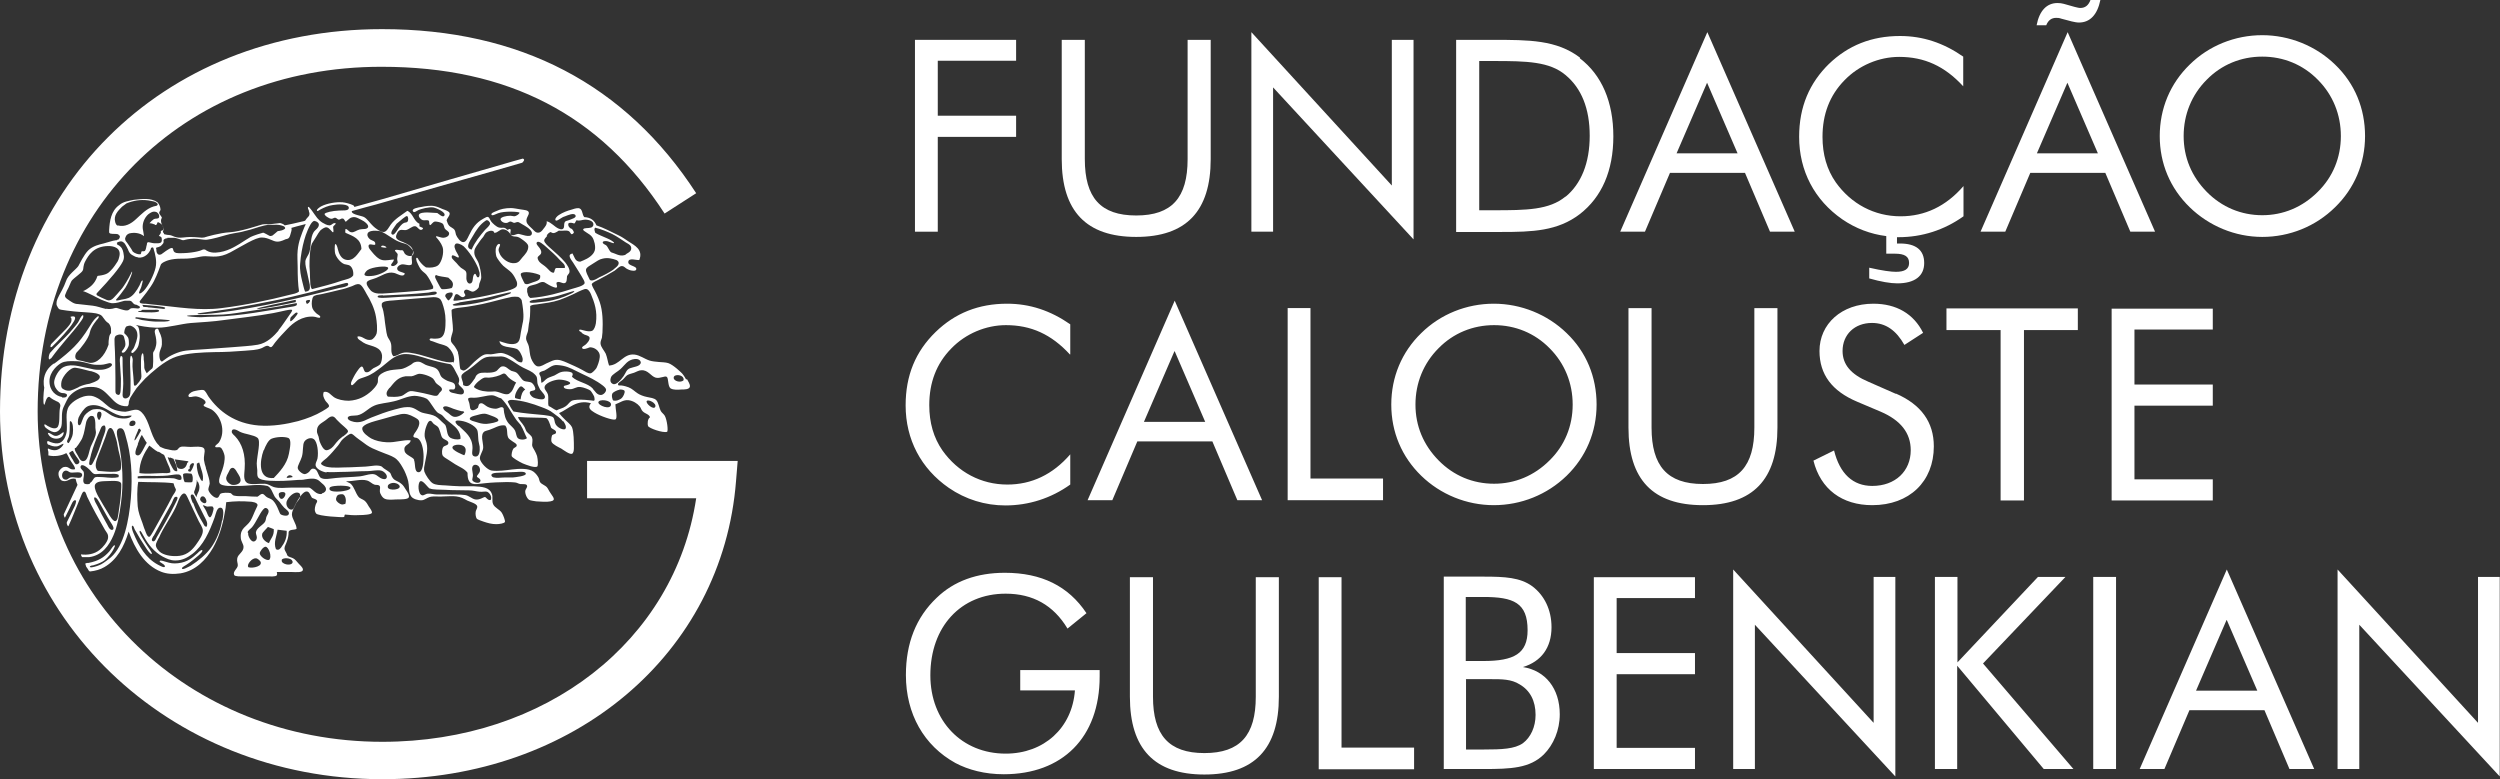 <?xml version="1.0" encoding="UTF-8"?><svg id="Camada_1" xmlns="http://www.w3.org/2000/svg" viewBox="0 0 90.96 28.35"><rect x="0" y="0" width="90.96" height="28.35" fill="#333333" stroke="none"/><defs><style>.cls-1{fill:#fff;}</style></defs><g><path class="cls-1" d="M85.05,27.98h.79v-5.25l5.11,5.52v-7.26h-.79v5.31l-5.11-5.58v7.26Zm-4.03-5.42l1.11,2.57h-2.23l1.11-2.57Zm0-1.84l-3.17,7.26h.9l.91-2.14h2.73l.91,2.14h.9l-3.18-7.26Zm-4.86,7.26h.83v-6.99h-.83v6.99Zm-5.77,0h.82v-3.76l3.15,3.76h1.08l-3.29-3.84,3-3.15h-1l-2.93,3.11v-3.11h-.82v6.99Zm-7.33,0h.79v-5.25l5.11,5.52v-7.26h-.79v5.31l-5.11-5.58v7.26Zm-5.07,0h3.68v-.77h-2.85v-2.68h2.85v-.77h-2.85v-2h2.85v-.76h-3.68v6.99Zm-5.47,0h1.46c1,0,1.68-.03,2.19-.53,.35-.35,.58-.88,.58-1.46,0-.94-.52-1.59-1.34-1.72,.66-.2,1.04-.7,1.04-1.45,0-.63-.26-1.16-.7-1.49-.44-.32-1-.35-1.76-.35h-1.46v6.99Zm.81-3.27h.89c.43,0,.77,0,1.07,.19,.38,.22,.58,.6,.58,1.11,0,.44-.18,.82-.46,1.03-.3,.21-.76,.23-1.43,.23h-.64v-2.55Zm0-2.99h.64c1.1,0,1.61,.21,1.61,1.21,0,.85-.49,1.12-1.61,1.12h-.64v-2.34Zm-5.35,6.27h3.47v-.79h-2.64v-6.2h-.83v6.99Zm-6.87-6.99v4.35c0,1.89,.89,2.83,2.71,2.83s2.71-.94,2.71-2.83v-4.35h-.84v4.35c0,1.4-.57,2.05-1.87,2.05s-1.87-.66-1.87-2.05v-4.35h-.84Zm-3.99,3.38v.74h1.99c-.1,1.37-1.13,2.3-2.52,2.3-1.59,0-2.74-1.18-2.74-2.85,0-1.77,1.11-2.97,2.74-2.97,.99,0,1.74,.42,2.25,1.27l.69-.56c-.66-.99-1.64-1.47-2.97-1.47-1.01,0-1.85,.3-2.48,.91-.75,.71-1.12,1.65-1.12,2.81,0,1.42,.66,2.57,1.8,3.2,.47,.25,1.07,.41,1.76,.41,2.13,0,3.49-1.33,3.49-3.56v-.23h-2.88Z"/><path class="cls-1" d="M76.83,18.21h3.68v-.77h-2.85v-2.68h2.85v-.77h-2.85v-2h2.85v-.76h-3.68v6.99Zm-4.03,0h.84v-6.2h1.96v-.79h-4.78v.79h1.97v6.2Zm-3.82-3.88l-1-.44c-.64-.27-.94-.63-.94-1.12,0-.6,.44-1.02,1.07-1.02,.5,0,.88,.27,1.18,.8l.68-.44c-.34-.69-.97-1.06-1.81-1.06-1.16,0-1.96,.74-1.96,1.72,0,.85,.45,1.46,1.38,1.85l.85,.36c.72,.31,1.09,.77,1.09,1.4,0,.76-.56,1.3-1.4,1.3-.7,0-1.18-.44-1.39-1.29l-.75,.37c.26,1.04,1.04,1.62,2.14,1.62,1.35,0,2.24-.86,2.24-2.14,0-.88-.46-1.52-1.38-1.92m-9.73-3.11v4.35c0,1.89,.89,2.82,2.71,2.82s2.71-.94,2.71-2.82v-4.35h-.84v4.35c0,1.4-.57,2.05-1.87,2.05s-1.87-.66-1.87-2.05v-4.35h-.84Zm-4.89,6.39c-.77,0-1.47-.29-2.02-.85-.55-.56-.84-1.25-.84-2.03s.29-1.5,.84-2.05c.54-.55,1.25-.84,2.02-.84s1.48,.29,2.02,.84c.55,.55,.84,1.27,.84,2.05s-.29,1.49-.84,2.03c-.56,.56-1.26,.85-2.02,.85m3.73-2.88c0-1-.37-1.91-1.09-2.6-.7-.68-1.66-1.07-2.65-1.07s-1.94,.38-2.64,1.07c-.71,.69-1.09,1.6-1.09,2.6s.38,1.9,1.09,2.59c.7,.68,1.65,1.07,2.64,1.07s1.94-.38,2.65-1.07c.7-.68,1.09-1.59,1.09-2.59m-11.24,3.48h3.47v-.79h-2.64v-6.2h-.83v6.99Zm-4.11-5.42l1.11,2.57h-2.23l1.11-2.57Zm0-1.84l-3.17,7.26h.9l.91-2.14h2.73l.91,2.14h.9l-3.18-7.26Zm-3.8,1.95v-1.09c-.72-.5-1.47-.75-2.3-.75-1.03,0-1.89,.34-2.6,1.03-.73,.71-1.09,1.58-1.09,2.67,0,1.24,.56,2.3,1.57,3,.61,.42,1.32,.64,2.06,.64,.85,0,1.66-.26,2.36-.76v-1.1c-.64,.74-1.41,1.1-2.29,1.1-.95,0-1.8-.45-2.36-1.24-.32-.46-.48-1.01-.48-1.65,0-.82,.26-1.51,.8-2.06,.52-.54,1.26-.85,1.99-.85,.91,0,1.65,.33,2.33,1.07"/><g><polygon class="cls-1" points="50.64 6.75 45.53 1.17 45.53 8.43 46.32 8.43 46.32 3.18 51.43 8.71 51.43 1.45 50.64 1.45 50.64 6.75"/><polygon class="cls-1" points="33.29 8.43 34.12 8.43 34.12 4.98 36.97 4.98 36.97 4.21 34.12 4.21 34.12 2.21 36.97 2.21 36.97 1.45 33.29 1.45 33.29 8.43"/><path class="cls-1" d="M43.21,5.79c0,1.4-.57,2.05-1.87,2.05s-1.87-.65-1.87-2.05V1.45h-.84V5.79c0,1.89,.89,2.83,2.71,2.83s2.71-.94,2.71-2.83V1.45h-.84V5.79Z"/><path class="cls-1" d="M58.95,8.43h.9l.91-2.14h2.73l.91,2.14h.9l-3.18-7.26-3.17,7.26Zm2.05-2.85l1.11-2.57,1.11,2.57h-2.23Z"/><path class="cls-1" d="M66.56,2.31c-.73,.71-1.1,1.58-1.1,2.67,0,1.24,.56,2.3,1.57,3,.48,.33,1.03,.54,1.6,.61v.64c.08,0,.24,0,.31,0,.36,0,.52,.1,.52,.34,0,.22-.16,.32-.48,.32-.17,0-.49-.04-.97-.15v.39c.42,.12,.77,.18,1.02,.18,.64,0,.98-.27,.98-.74s-.3-.71-.88-.71h-.11v-.23s.04,0,.06,0c.85,0,1.66-.26,2.36-.76v-1.1c-.64,.74-1.41,1.1-2.29,1.1-.95,0-1.8-.45-2.36-1.24-.32-.46-.48-1.01-.48-1.65,0-.82,.26-1.51,.8-2.06,.52-.54,1.26-.85,1.99-.85,.91,0,1.65,.33,2.33,1.07v-1.08c-.72-.5-1.47-.75-2.3-.75-1.03,0-1.89,.34-2.6,1.03Z"/><path class="cls-1" d="M72.06,8.43h.9l.91-2.14h2.73l.91,2.14h.9l-3.18-7.26-3.17,7.26Zm2.05-2.85l1.11-2.57,1.11,2.57h-2.23Z"/><path class="cls-1" d="M84.96,2.35c-.7-.68-1.66-1.07-2.65-1.07s-1.94,.38-2.64,1.07c-.71,.69-1.09,1.6-1.09,2.6s.38,1.9,1.09,2.59c.7,.68,1.65,1.08,2.64,1.08s1.94-.38,2.65-1.08c.7-.68,1.09-1.59,1.09-2.59s-.37-1.91-1.09-2.6Zm-.63,4.63c-.56,.56-1.26,.85-2.02,.85s-1.47-.29-2.02-.85c-.55-.56-.84-1.25-.84-2.03s.29-1.5,.84-2.05c.54-.55,1.25-.84,2.02-.84s1.48,.29,2.02,.84c.55,.55,.84,1.27,.84,2.05s-.29,1.49-.84,2.03Z"/><path class="cls-1" d="M57.49,2.1c-.85-.65-1.86-.65-3.17-.65h-1.34v6.99h1.64c1.13,0,2.05-.03,2.86-.65,.8-.62,1.22-1.58,1.22-2.83s-.42-2.23-1.22-2.84Zm-.53,5.05c-.59,.49-1.42,.5-2.61,.5h-.53V2.22h.53c1.2,0,2.03,.02,2.61,.51,.58,.48,.88,1.22,.88,2.21s-.31,1.75-.88,2.22Z"/></g><path class="cls-1" d="M76.41,0h-.35c-.07,.19-.19,.29-.37,.29-.06,0-.12-.02-.21-.04l-.39-.11c-.07-.02-.15-.03-.23-.03-.39,0-.66,.28-.76,.81h.35c.07-.18,.19-.27,.36-.27,.05,0,.11,0,.19,.03l.38,.1c.09,.02,.18,.04,.26,.04,.4,0,.67-.28,.78-.82"/></g><g><path class="cls-1" d="M13.9,28.35C6.11,28.35,0,22.47,0,14.97,0,6.91,5.85,1.06,13.9,1.06c5.02,0,8.86,2.01,11.43,5.97l-1.15,.74c-2.33-3.6-5.7-5.34-10.29-5.34C6.64,2.42,1.37,7.7,1.37,14.97c0,6.74,5.51,12.02,12.54,12.02,5.96,0,10.64-3.68,11.42-8.86h-3.97v-1.36h5.48l-.06,.73c-.49,6.29-5.9,10.85-12.86,10.85"/><polyline class="cls-1" points="1.64 15.39 1.64 15.39 1.64 15.39 1.64 15.39"/><path class="cls-1" d="M14.06,9.01c0-.06-.21-.12-.19-.02,.05,.01,.14,.03,.19,.02"/><path class="cls-1" d="M2.31,15.73s-.02,0-.02,0c-.08,.06-.16,.13-.26,.13-.12,0-.19-.12-.29-.11,.06,.27,.56,.3,.58-.02"/><path class="cls-1" d="M1.88,12.63h0c.15-.15,.3-.3,.44-.46,.13-.15,.28-.32,.37-.48,.17-.29-.22-.14-.12-.15,.04,.04,.03,.09,.03,.12,0,.09-.11,.21-.19,.3-.19,.2-.38,.38-.55,.56-.02,.03-.05,.15,.02,.1"/><path class="cls-1" d="M1.86,13.04h0c.18-.25,.36-.47,.54-.68,.15-.17,.42-.49,.55-.68,.04-.06,.11-.14,.07-.22-.1,.06-.12,.18-.18,.27-.06,.09-.26,.32-.33,.4-.22,.24-.48,.46-.69,.71-.05,.07-.09,.34,.04,.19"/><path class="cls-1" d="M24.96,13.8c-.05-.1-.15-.23-.16-.23,0,0-.3-.3-.49-.36-.1-.03-.23-.03-.34-.04-.11-.01-.23-.02-.33-.05-.19-.06-.36-.2-.56-.22-.4-.04-.53,.38-.92,.4-.05-.14-.06-.28-.12-.43-.06-.12-.17-.23-.19-.36-.01-.09,.03-.15,.05-.22,.01-.06,.01-.13,.02-.19,.02-.39,.01-.79-.1-1.11-.06-.18-.15-.36-.24-.52h0s-.05-.1-.05-.12c0-.07,.19-.14,.26-.18,.22-.12,.36-.19,.57-.32,.09-.06,.17-.17,.27-.17,.07,0,.11,.06,.16,.09h0s.07,.04,.1,.05c.07,.03,.25,.06,.26-.02,.03-.13-.31-.12-.29-.27,.01-.17,.31-.05,.4-.07,.15-.38-.17-.53-.4-.68-.12-.08-.23-.16-.36-.22-.27-.13-.55-.28-.8-.36-.07-.18-.21-.29-.44-.3-.08-.08-.06-.26-.16-.31-.07-.04-.19,0-.28,.03-.19,.05-.34,.11-.48,.2-.07,.04-.16,.14-.13,.19,.03,.05,.12-.02,.17-.05,.06-.04,.11-.07,.18-.09,.1-.04,.31-.13,.37-.05,.08,.1-.14,.15-.23,.19-.07,.03-.12,.02-.15,.07-.05,.09,.01,.22-.09,.26-.04,.01-.09,0-.13-.02-.15-.06-.27-.23-.44-.27,.02,.12-.05,.19-.12,.28-.04,.06-.1,.12-.15,.13-.12,.03-.18-.06-.24-.12-.08-.08-.19-.16-.22-.26-.04-.15,.1-.25,.08-.35-.02-.09-.18-.09-.29-.11-.13-.02-.27-.05-.36-.05-.21,0-.39,.04-.53,.11-.07,.03-.2,.07-.18,.13,.02,.06,.16-.02,.24-.05,.22-.09,.78-.06,.78-.02,0,.04-.1,.12-.19,.13-.04,0-.09-.02-.14-.02-.16,0-.35,.05-.36,.12,0,.07,.11,.16,.23,.14,.04,0,.08-.05,.13-.05,.04,0,.09,.04,.13,.05,.05,0,.1-.04,.15-.03,.03,0,.11,.06,.15,.08,.06,.03,.1,.06,.15,.09,.07,.04,.23,.16,.2,.26-.04,.17-.41,0-.49,0-.08,0-.23,.11-.29,0-.01-.07,.03-.12,0-.17-.05-.03-.06,.03-.12,.02-.1-.12-.16-.05-.29-.08-.1-.02-.24-.16-.28-.21-.06-.07-.07-.18-.15-.18-.03,0-.11,.05-.15,.07-.27,.15-.39,.34-.52,.61-.05,.1-.1,.24-.21,.24-.1,0-.22-.17-.26-.27-.02-.06-.02-.13-.05-.17-.04-.07-.15-.1-.2-.16-.05-.06-.06-.11-.09-.19,.02-.1,.12-.16,.11-.26-.01-.07-.16-.12-.25-.15-.11-.05-.2-.09-.3-.11-.14-.03-.34,0-.48,.03-.13,.02-.35,.06-.31,.15,.04,.09,.14-.01,.21-.04,.1-.04,.38-.12,.55-.09,.09,.02,.45,.17,.39,.29-.05,.1-.21-.06-.26-.09-.12,0-.23-.02-.36-.02-.12,0-.29,.01-.31,.09-.02,.07,.07,.17,.14,.19,.07,.02,.16-.02,.22,.02,.03,.03,0,.15,.05,.16,.04,0,.09-.12,.18-.13,.07,0,.22,.03,.28,.08,.04,.04,.05,.14,.07,.17,.06,.09,.16,.1,.16,.19,0,.08-.09,.14-.19,.15-.11,.01-.25-.07-.28-.05-.03,.02,.04,.07,.06,.1,.08,.1,.18,.24,.19,.38,.02,.24-.09,.51-.19,.58-.1,.07-.26,.09-.43,.07-.11-.07-.19-.16-.26-.26-.02-.03-.04-.1-.08-.09-.04,0,0,.13,0,.13,0,0,.08,.2,.15,.29,.06,.08,.15,.13,.2,.19,.09,.11,.17,.27,.25,.43,0,.02,0,.04,0,.07-.02,.04-.19,.06-.29,.07-.47,.04-.92,.08-1.39,.11-.25,.02-.43,.03-.57-.08-.02-.02-.05-.05-.07-.08h0c-.06-.08-.11-.16-.1-.22,.01-.1,.24-.13,.35-.18,.19-.07,.4-.24,.65-.18,.1,.02,.34,.19,.39,.02-.09-.06-.28-.06-.28-.18,0-.07,.08-.13,.16-.15,.12-.02,.28,.07,.37,0,.03-.09-.01-.17,0-.27,0-.07,.05-.13,.05-.19-.01-.2-.21-.28-.36-.35-.1-.04-.24-.08-.26-.18-.01-.08,.07-.24,.15-.26,.05-.02,.14,.01,.21,0,.11-.02,.23-.15,.33-.14,.09,0,.16,.19,.26,.12,.1-.07-.07-.08-.1-.12,0-.03,0-.07,0-.09-.21-.09-.23-.38-.44-.47-.23,.17-.45,.29-.61,.51-.05,.07-.14,.25-.24,.26-.13,.01-.33-.15-.39-.21-.11-.1-.22-.27-.33-.33-.08-.05-.45-.09-.45-.2,0,0,0-.01,0-.02,.36-.1,.68-.19,.88-.24,.77-.22,3.98-1.14,4.28-1.22l1.04-.3s.14-.12,.02-.15c-.09,.02-.6,.17-.6,.17,0,0-3.99,1.15-4.52,1.31-.18,.05-.57,.16-1.01,.28,0-.05-.03-.06-.13-.1h0c-.07-.02-.15-.05-.22-.06-.02,0-.04,0-.06-.01h-.02c-.23-.02-.56,.04-.76,.14-.06,.03-.18,.11-.17,.16,.01,.05,.09-.02,.13-.04,.13-.07,.29-.14,.45-.16,.16-.03,.61-.06,.58,.12-.02,.1-.23,.07-.35,.08-.25,.01-.5,.07-.53,.12-.02,.05,.16,.18,.25,.18,.05,0,.09-.04,.13-.04,.05,0,.09,.07,.14,.07,.05,0,.08-.05,.14-.04,.06,.01,.07,.09,.11,.12,.1-.08,.16-.18,.32-.17,.06,0,.15,.05,.23,.09,.13,.06,.3,.19,.26,.28-.05,.09-.19,.05-.31,.08-.11,.03-.21,.12-.3,.1-.09-.01-.13-.12-.21-.12,0,.05-.02,.1,0,.14,.27,.12,.57,.21,.58,.59-.13,.16-.28,.46-.57,.39-.17-.04-.25-.22-.29-.39-.01-.06-.05-.19-.09-.18-.03,.01-.03,.29,0,.36,.04,.13,.19,.32,.33,.37,.06,.02,.14,.02,.19,.05,.1,.06,.15,.22,.13,.36-.08,.12-.25,.14-.41,.19-.34,.12-.74,.22-1.09,.31-.07-.09-.06-.25-.07-.4,0-.14-.01-.29-.02-.43,0-.26,.01-.64,.09-.83,.03-.06,.1-.15,.15-.24,.05-.09,.11-.18,.15-.23,.04-.04,.16-.13,.23-.12,.11,.01,.21,.2,.24,.18,.03-.02,0-.13,0-.19,.01-.06,.11-.09,.09-.14-.11-.02-.12,.07-.22,.08-.09,0-.19-.06-.26-.1-.08-.05-.14-.11-.19-.17-.12-.15-.29-.44-.33-.4-.02,.02,0,.08,.03,.14v.03s.02,.04,.02,.06c0,.04,0,.08-.04,.12-.04,.04-.08,.09-.12,.15-.06,.02-.09,.03-.11,.03-.11,.03-.52,.12-.63,.14-.03-.03-.06-.05-.09-.06-.04-.02-.08-.03-.12-.02-.04,0-.29,.04-.37,.04-.09,0-.18-.02-.32,.03-.14,.04-.7,.23-1.09,.26-.38,.02-.88,.17-.94,.19-.06,.01-.12,.01-.18,0-.07,0-.25-.04-.57,0s-.38-.08-.53-.09c-.07,0-.13-.02-.18-.03,0-.02-.01-.04-.03-.06-.04-.04,.02-.09,.02-.13-.04-.13-.16-.26-.07-.41-.02-.06-.08-.1-.1-.17,0-.04,.03-.07,.05-.11,0-.1-.04-.2-.11-.28-.24-.17-.57-.12-.86-.09-.18,.04-.38,.06-.53,.19-.3,.21-.35,.58-.37,.91,0,0,0,.05,0,.08,0,.03,.04,.05,.06,.05,.08,.02,.18,0,.25,.02,.02,0,.03,.01,.04,.03,.01,.03,.03,.01,.04,.03,.01,.06-.02,.11-.06,.14h-.03l-.02,.02s-.07,0-.14,.02c-.07,.02-.22,.06-.35,.1-.13,.03-.39,.09-.55,.25-.16,.16-.32,.5-.36,.57-.08,.12-.38,.32-.45,.55-.08,.23-.21,.44-.25,.52-.04,.07-.08,.17-.09,.23,0,.06-.02,.1,.02,.16,.04,.07,.05,.12,.15,.13,.09,.02,.3,.04,.46,.06,.16,.02,.68,.04,.8,.07,.11,.03,.19,.04,.26,.15,.05,.07,.11,.16,.2,.21,.05,.05,.1,.15,.09,.26,0,.03,0,.07,0,.1-.03,.03-.06,.08-.07,.15,0,.05-.02,.1-.02,.19,0,.02,0,.05,0,.08-.15,.44-.43,.69-.69,.66-.09-.02-.18-.04-.24-.06-.08-.02-.14-.03-.19-.04-.15-.04-.09-.25-.01-.31,.08-.07,.42-.49,.45-.7,.04-.21,.27-.47,.27-.47,0,0,.01,0,.04-.05,.03-.04,.02-.11-.06-.03-.06,.06-.1,.07-.28,.37-.36,.59-.68,.87-1.2,1.27l-.07,.05h-.02c-.18,.13-.34,.32-.36,.63,0,.09,0,.17,.02,.24-.03,.23-.05,.55-.01,.62,.04,.06,.06-.31,.2-.28,.08,.07,.17,.12,.26,.16,.12,.04,.15,.13,.13,.2h0s-.01,.04-.01,.05c-.04,.19,.02,.63-.11,.71-.12,.08-.34-.06-.41-.11h0c-.07-.04-.06,.05,0,.11,.09,.07,.19,.14,.29,.16,.13,.02,.23-.08,.27-.17,.06-.16,.01-.4,.05-.6,.01-.08,.06-.18,.1-.26,.04-.08,.08-.17,.12-.23,.11-.16,.32-.29,.5-.34,.12-.04,.27-.05,.42-.04,.29,.02,.44,.21,.6,.37,.15,.15,.29,.34,.62,.33,.07-.04,.05-.12,.06-.17,.02-.05,.03-.1,.05-.14,.06-.1,.14-.22,.23-.35,.04-.05,.08-.09,.13-.15,.12-.14,.24-.26,.39-.39,.27-.23,.58-.49,.94-.61,.41-.13,.92-.15,1.38-.16,.35,0,.74-.02,1.1-.05,.22-.02,.42-.02,.6-.09,.06-.02,.14-.09,.22-.09,.06,0,.07,.05,.12,.05,.06,0,.1-.1,.16-.17,.14-.18,.31-.35,.45-.5,.21-.22,.53-.47,.95-.44,.08,0,.22,.08,.24,.02,.02-.06-.09-.09-.14-.14-.07-.07-.14-.13-.16-.26-.02-.1,0-.29,.05-.35,.04-.05,.18-.07,.3-.09,.24-.05,.39-.09,.64-.15,.19-.04,.31-.08,.47-.14,.07-.03,.16-.09,.26-.07,.1,.02,.21,.25,.26,.34,.15,.24,.3,.55,.35,.85,.03,.17,.06,.45,.02,.61-.03,.09-.12,.2-.19,.22-.22,.05-.31-.15-.5-.12-.02,.08,.07,.13,.12,.16,.05,.04,.11,.08,.18,.11,.25,.1,.55,.11,.59,.42,.01,.09-.02,.25-.06,.31-.05,.07-.17,.11-.26,.16-.07,.04-.15,.17-.27,.14-.08-.02-.07-.16-.13-.2-.06-.04-.19,.17-.26,.28-.03,.06-.07,.12-.1,.19-.03,.06-.08,.16-.03,.2,.05,.04,.16-.15,.26-.21,.07-.04,.17-.06,.24-.09,.24-.08,.41-.22,.61-.37,.24-.18,.46-.45,.85-.46,.28,0,.57,.1,.83,.18,.27,.08,.52,.14,.81,.19,.1,.07,.15,.2,.22,.33,.06,.12,.14,.21,.07,.37,.02,.11,.22,.18,.2,.32-.02,.13-.2,.07-.33,.04-.1-.02-.19-.03-.21-.12,.02-.05,.14,0,.19-.03,.04-.04,.04-.1,.02-.16-.03-.09-.15-.1-.26-.14-.07-.03-.19-.1-.23-.15-.05-.06-.06-.15-.11-.22-.09-.15-.29-.14-.47-.22-.11-.05-.2-.16-.4-.09-.06,.02-.09,.07-.15,.1-.09,.05-.23,.14-.37,.15-.17,.02-.33,.02-.48,.07-.13,.04-.29,.13-.32,.23-.02,.06,0,.14-.02,.2-.04,.11-.14,.21-.22,.29-.2,.18-.45,.34-.83,.36-.19,0-.4-.04-.54-.13-.12-.08-.2-.23-.37-.19-.05,.12,0,.22,.06,.32,.03,.05,.14,.13,.13,.2,0,.05-.2,.15-.24,.18-.25,.15-.56,.27-.88,.36-.42,.11-.94,.2-1.44,.16-.85-.07-1.44-.5-1.83-1.06-.04-.06-.11-.22-.18-.23-.08-.02-.3,.03-.37,.05-.09,.03-.2,.12-.17,.18,.03,.06,.15,0,.25,0,.11,0,.36,.11,.37,.21,0,.08-.08,.07-.07,.12,0,.05,.19,.09,.29,.15,.33,.22,.53,.78,.27,1.19-.04,.06-.15,.11-.14,.16,.01,.05,.14,0,.19,.03,.07,.03,.14,.23,.15,.3,.02,.16-.03,.36-.08,.51-.04,.12-.15,.35-.11,.47,.03,.09,.19,.11,.32,.12,.12,0,.24,0,.36,0,.39,0,.73-.08,1.07,0,.14,.06,.18,.24,.26,.38,.04,.07,.12,.13,.18,.2,.06,.08,.12,.16,.17,.21,.06,.06,.22,.15,.16,.25-.04,.08-.26,.03-.3-.02-.04-.04-.14-.42-.32-.53-.06-.04-.13-.05-.18-.09-.04-.02-.09-.1-.14-.11-.08-.01-.13,.07-.19,.1-.14,0-.29-.01-.43-.02-.15,0-.31,.01-.43-.02-.05-.01-.08-.07-.12-.09-.09-.02-.29-.02-.36,.02-.05,.02-.05,.13-.12,.15-.12,.03-.32-.19-.33-.3,0-.07,.04-.14,.05-.22,0-.13-.06-.29-.1-.43-.01-.04-.03-.09-.04-.13v-.02s-.03-.09-.04-.13h0c-.01-.05-.02-.1-.03-.15-.02-.22,.13-.44-.12-.47-.11-.02-.23,0-.36,0-.15,0-.29-.03-.37,0-.07,.02-.09,.09-.13,.11-.1,.04-.24,0-.33-.02-.03,0-.06-.02-.09-.02h-.01c-.06-.02-.11-.04-.15-.06h-.01l-.04-.03h0s-.02-.02-.03-.04c-.26-.24-.31-.71-.5-1.03-.06-.11-.18-.25-.29-.26-.14-.02-.29,.06-.43,.07-.15,0-.38-.05-.49-.11-.16-.08-.3-.25-.46-.35-.08-.05-.2-.11-.29-.12-.21-.02-.38,.05-.52,.13-.11,.06-.23,.16-.29,.25-.15,.23-.06,.56-.08,.89-.02,.2-.13,.44-.33,.46-.11,.01-.23-.03-.34-.08-.06-.03-.06,.1,0,.13h.02c.08,.04,.17,.07,.28,.06,.09,0,.26-.14,.25-.08-.02,.06-.15,.22-.32,.22-.07,0-.16-.02-.23-.06-.02,0-.02,0-.02,.02,0,0,0,.05,.02,.1v.03h0v.02h0v.02h0v.02h0v.02h0v.02h.01c.21,.05,.47,.01,.63-.08h.02c.06,.09,.1,.2,.16,.29,.05,.09,.15,.18,.15,.29-.21,.05-.21-.12-.4-.08-.07,.01-.16,.1-.19,.17-.04,.11,.02,.29,.12,.33,.21,.07,.26-.12,.49-.07,.02,.08,.04,.16,.07,.22-.16,.35-.33,.71-.5,1.07,0,0,0,.02,0,.03,0,.02,.03,.08,.03,.09,0,0,.01,0,.02-.01h0c.06-.12,.12-.24,.17-.34,.04-.08,.13-.36,.23-.26-.01,.13-.07,.23-.12,.33-.07,.14-.14,.3-.22,.45,0,0,0,.03,0,.05,0,.02,.03,.08,.04,.09,0,.01,.01,0,.02,0,.16-.34,.28-.68,.43-1.03,.03-.07,.06-.16,.1-.21,.09-.07,.12,.1,.15,.17,.21,.44,.41,.79,.65,1.21,.06,.1,.13,.15,.11,.3-.02,.14-.2,.35-.31,.43-.19,.15-.44,.19-.67,.16-.01,0,0,.02,0,.03,0,.01,.03,.06,.03,.06s0,.01,.02,.01c.08,0,.16,0,.24,0,.47-.06,.73-.42,.89-.8,.14-.33,.21-.71,.27-1.16,.1-.72,.06-1.52-.08-2.19-.03-.17-.16-.51,.04-.54,.14-.02,.17,.14,.21,.28,.2,.67,.26,1.42,.19,2.27-.07,.82-.25,1.73-.73,2.15-.1,.08-.24,.19-.35,.25-.1,.05-.22,.09-.34,.11-.1,.01-.1-.05,.02-.07,.02,0,.04,0,.05-.01,.15-.04,.31-.11,.4-.18,.12-.1,.26-.28,.31-.38,.05-.1,.08-.15,.05-.16-.04-.02-.13,.15-.2,.23-.19,.21-.39,.34-.75,.41-.03,0-.06,0-.09,.01h-.02v.02h0v.02h0v.02l.02,.04h0v.02s.04,.05,.05,.07l.02,.03h0s.03,.06,.04,.06c0,.01,.02,.02,.04,.02,.19-.02,.37-.07,.52-.16,.45-.26,.71-.73,.88-1.29,.23,.62,.57,1.22,1.18,1.46,.2,.08,.44,.1,.7,.06,.56-.09,.94-.5,1.19-.93,.2-.36,.34-.77,.42-1.24,.03-.14,.05-.28,.06-.42,.32-.04,.59-.04,.85-.02,.09,0,.28,.03,.29,.12,0,.04-.04,.1-.06,.15-.07,.14-.12,.3-.2,.43-.13,.21-.38,.26-.35,.61,0,.13,.1,.23,.1,.34,0,.19-.21,.26-.23,.42-.02,.11,.03,.18,.02,.26-.01,.11-.19,.21-.13,.34,.03,.06,.23,.05,.36,.05,.31,0,.53,0,.82,0,.12,0,.33,.02,.37-.04,.02-.03,.01-.1,0-.12h.52c.15,0,.43,.04,.43-.09,0-.08-.12-.17-.16-.22-.06-.07-.13-.16-.2-.19-.07-.04-.17-.04-.21-.11-.02-.09-.1-.16-.1-.25,0-.08,.06-.16,.09-.26,.04-.11,.06-.21,.06-.34,.04-.1,.21-.06,.29-.11,0-.18-.17-.36-.17-.53,0-.09,.05-.19,.09-.26,.04-.08,.06-.15,.11-.23,.07-.12,.22-.35,.34-.34,.1,0,.13,.15,.19,.23,.07,.04,.18,.05,.19,.12,0,.05-.05,.09-.06,.15-.03,.1-.05,.2,.02,.3,.07,.1,.98,.15,1.01,.13,.04-.02,.01-.07,.04-.09,.16,.02,.35,.03,.51,.02,.18,0,.45-.02,.47-.08,.02-.05-.06-.16-.11-.23-.04-.07-.09-.16-.15-.21-.07-.06-.18-.08-.23-.15-.11-.14-.15-.35-.28-.47-.05-.04-.11-.05-.17-.09,.29,0,.54-.09,.76-.03,.11,.03,.18,.12,.27,.15,.05,.02,.12,0,.17,.03,.07,.04,.02,.15,.03,.22,.01,.1,.1,.24,.19,.27,.09,.04,.26,.03,.39,.02,.2,0,.43,0,.47-.07,.04-.07-.05-.21-.1-.28-.05-.08-.1-.17-.17-.22-.14-.12-.25-.1-.33-.24-.03-.04-.04-.1-.07-.15-.04-.05-.12-.09-.22-.16-.05-.03-.08-.08-.12-.09-.06-.02-.15-.03-.24-.02-.13,.01-.28,.04-.43,.04-.15,0-.29,.02-.44,.02-.31,0-.63,.04-.88-.02-.08-.02-.18-.07-.19-.11,0-.06,.16-.16,.21-.21,.16-.15,.27-.29,.4-.44,.07-.08,.11-.18,.18-.24,.05-.05,.23-.2,.3-.2,.06,0,.12,.08,.19,.13,.07,.06,.14,.1,.19,.14,.13,.1,.25,.19,.4,.26s.31,.13,.46,.19c.16,.06,.33,.12,.43,.22,.1,.09,.19,.25,.27,.4,.07,.15,.15,.35,.16,.51,.02,.16,0,.3,.09,.43,.06,.09,.25,.15,.38,.14,.1,0,.19-.09,.3-.12,.15-.04,.35,0,.51-.02,.15,0,.3-.02,.45,0,.17,.02,.27,.08,.4,.15,.11,.05,.33,.11,.36,.2,.02,.07-.04,.14-.05,.19-.02,.09,0,.21,.03,.26,.03,.05,.16,.08,.26,.12,.15,.05,.29,.09,.46,.09,.11,0,.29-.03,.31-.08,.02-.04-.06-.25-.11-.33-.08-.13-.26-.18-.32-.32-.05-.11,0-.25-.04-.36-.09-.26-.35-.27-.68-.29-.16,0-.34,0-.51,0-.14,0-.33-.02-.5-.03-.19-.01-.36-.01-.47-.08-.1-.06-.26-.3-.3-.42-.03-.1,0-.21,.02-.31,.04-.23,.12-.47,.06-.73-.02-.09-.06-.16-.07-.25-.01-.11,.02-.25,.05-.33,.03-.08,.08-.24,.16-.23,.05,0,.08,.08,.12,.11,.06,.05,.12,.07,.16,.12,.04,.05,.05,.12,.08,.19,.02,.05,.03,.14,.07,.19,.07,.09,.25,.1,.22,.22-.02,.07-.14,.07-.18,.12-.05,.06-.07,.23-.02,.32,.04,.06,.15,.11,.22,.16,.08,.05,.16,.1,.23,.15,.16,.1,.34,.16,.45,.31,0,.26,.05,.44,.36,.41,.19-.02,.42-.05,.67-.06,.25-.01,.5-.02,.68,0,.08,0,.14,.05,.21,.06,.12,.01,.24-.02,.25,.08,0,.05-.06,.11-.07,.17-.01,.12,.07,.29,.15,.33,.04,.02,.18,.04,.25,.05,.16,.01,.38,.03,.52,0,.23-.04,.07-.18,0-.3-.06-.08-.08-.15-.13-.21-.07-.08-.2-.11-.25-.19-.03-.05-.03-.1-.05-.15-.04-.08-.11-.17-.19-.23-.17-.13-.53-.11-.78-.08-.23,.03-.5,.07-.74,.04-.16-.02-.41-.29-.43-.43-.01-.14,.11-.26,.12-.4,.01-.19-.13-.49,.06-.6,.04-.02,.1-.03,.16-.05,.19-.06,.38-.2,.58-.16,.11,.12,.04,.29,.11,.44,.02,.05,.11,.1,.16,.14,.05,.04,.16,.08,.15,.15,0,.05-.08,.07-.12,.11-.05,.07-.08,.23-.06,.28,.02,.05,.25,.19,.4,.26,.15,.06,.4,.16,.52,.12,.05-.03,.03-.26,0-.39-.02-.07-.06-.14-.09-.2-.04-.07-.09-.14-.09-.2,0-.08,.03-.18,0-.26-.02-.09-.14-.15-.2-.23-.04-.06-.05-.13-.09-.19-.07-.13-.2-.22-.22-.34,.34,.03,.94,.02,1.02,.04,.08,.03,.14,.22,.18,.35,.05,.06,.2,.09,.18,.18-.01,.06-.09,.05-.14,.09-.02,.05-.05,.17-.02,.25,.04,.09,.27,.2,.35,.24,.08,.05,.3,.22,.39,.19,.05-.02,.07-.11,.07-.2,0-.23,0-.6-.07-.77-.05-.1-.16-.18-.24-.26-.09-.09-.17-.17-.23-.25,.35-.15,.64-.51,1.16-.36-.14,.17,0,.26,.13,.34,.21,.13,.67,.29,.76,.25,.09-.04,0-.38,0-.55,.17-.06,.29-.17,.48-.15,.16,.02,.32,.12,.4,.22,.05,.05,.06,.14,.12,.19,.08,.08,.23,.1,.26,.21-.09,.06-.1,.24-.07,.32,.03,.08,.54,.26,.69,.21,.05-.03,0-.43-.08-.58-.04-.07-.11-.11-.15-.18-.06-.12-.08-.3-.16-.39-.07-.08-.22-.09-.35-.12-.11-.02-.26-.08-.33-.13-.11-.07-.2-.17-.33-.22-.33-.12-.35-.03-.38-.09-.04-.05,.1-.13,.16-.18,.06-.05,.11-.13,.17-.17,.06-.04,.16-.06,.25-.09,.08-.03,.18-.09,.26-.09,.25-.02,.35,.22,.53,.27,.16,.04,.33-.08,.4-.03,.07,.05,.03,.34,.14,.42,.1,.06,.26,.05,.39,.04,.11,0,.29,0,.31-.1,.02-.09-.07-.2-.1-.27m-13.56-5.76c.07,0,.15,.06,.16,.11,.02,.14-.14,.21-.19,.3-.12,.2-.08,.44-.15,.71-.03,.12-.14,.23-.15,.35-.01,.13,.04,.29,.07,.43,.03,.16,.07,.31,.09,.42,.02,.16,0,.24-.17,.25-.05-.12-.07-.26-.11-.4-.04-.17-.09-.38-.07-.61,.02-.3,.08-.62,.15-.87,.03-.11,.07-.23,.13-.37,.05-.11,.14-.32,.25-.33m-.33,.13s-.02,.06-.04,.09h0c-.1,.25-.22,.53-.25,.86-.02,.19,0,.4,0,.61,0,.31,.01,.63,.05,.88-.08,.08-.21,.09-.32,.12-.78,.2-1.63,.38-2.51,.49-.78,.1-1.61-.04-2.37-.12-.1-.01-.22-.02-.37-.04-.04,0-.12,0-.19-.02-.02-.01-.03-.02-.03-.03-.02-.03-.01-.04,.03-.09,.04-.05,.36-.44,.48-.68,.12-.23,.24-.57,.25-.6,0-.02,.07-.08,.12-.1s.22-.13,.68-.12c.47,0,.59-.09,.82-.09,.24,0,.49,.08,.91-.14,.41-.22,.92-.55,1.15-.54,.24,0,.4,.15,.56,.15,.15,0,.27-.08,.31-.09,.04-.01,.12,0,.16-.15,.03-.12,.07-.19,.04-.26,.06-.02,.25-.07,.52-.14m-.84,2.97c.16-.03,.34-.06,.49-.09,.03,0,.04,0,.03,.05,0,.05-.13,.07-.2,.08-.89,.14-1.81,.33-2.79,.36-.15,0-.32,.01-.5,.02-.17,0-.53-.03-.51-.05,.02-.03,.71-.04,1.06-.04s.67-.05,.99-.1c.48-.07,.95-.14,1.41-.22m-.92,.11s.1-.05,.16-.06c.28-.07,.57-.13,.87-.19,.14-.03,.39-.09,.39-.08,0,.02,.01,.04,0,.08-.45,.1-1.42,.28-1.42,.25m-4.25,.08s.06-.02,.09-.05h.02c.14,0,.26,0,.36,0,.08,0,.23-.02,.23,.04,0,.07-.46,.06-.69,.04-.02,0-.05,0-.08,0,.01-.03,.05-.03,.06-.04m.29-.14c-.06,0-.11,0-.16-.01,0-.03-.02-.05-.04-.07,.34,.02,.83,.06,.84,.11,0,.05-.08,.04-.12,.03-.17-.01-.33-.04-.52-.05m-.42,.36c.12,.01,.31,.03,.44,.05,.26,.02,.79,.04,.79,.07,0,.02-.14,.04-.21,.04-.09,0-.19,0-.29,0-.11,0-.42-.04-.46-.05-.04,0-.14-.03-.21-.05-.03,0-.06-.01-.09-.02,0-.01,.02-.03,.02-.04m1.15-2.89c.05,0,.2,0,.25,0s.15,.04,.23,.06c.07,.03,.09,.04,.18,.01,.08-.02,.27-.05,.44-.03,.17,.02,.26,.04,.34,.03,.18-.02,.53-.12,.7-.17s.38-.08,.54-.11c.16-.04,.19-.05,.35-.09,.15-.05,.5-.16,.62-.17,.12,0,.34-.01,.39,0,.05,0,.19,.04,.21,.06,.02,.02,.07,.06,0,.1-.06,.04-.13,.05-.18,.06-.05,0-.06,.01-.07,.02s-.15,.13-.18,.15c-.03,.01-.08,.03-.12,0-.04-.02-.18-.1-.19-.1-.01,0-.03-.01-.05,0-.02,0-.33,.1-.43,.15-.09,.05-.26,.16-.4,.25-.14,.08-.46,.3-.88,.32-.22,.01-.35-.09-.36-.1,0-.01-.07-.03-.13,0-.06,.04-.41,.13-.85,.12-.27,0-.15-.19-.25-.19-.09,0-.33,.2-.38,.23-.05,.02-.1,.03-.14-.02-.05-.06-.04-.15-.04-.15-.01-.04-.02-.06,0-.07h0s0,0,.02-.01c.03,0,.11-.03,.14-.05,.03-.03,.07-.07,.09-.1,.01-.03,.02-.05,.01-.08,0-.03,0-.04,0-.04,0,0,.05-.07,.14-.06m-.45-.49c.07,.03,.07-.06,.1-.1,.05,.01,.1,.05,.14,.08,.04,.06,.09,.13,.06,.2-.02,.03-.08,.02-.09,.06,.02,.07-.04,.11-.07,.16,.04,.02,.09,.03,.1,.07,.01,.05,.02,.13-.02,.17-.06,.04-.14,.03-.23,.03-.08,0-.15-.03-.22-.04-.05,0-.06,.03-.06,.04,0,.03-.01,.06-.02,.1h0s-.01,.03-.01,.05c-.01,.05-.02,.09-.05,.13h-.01s-.01,.01-.02,.01h0s-.03,0-.05,0c-.02,0-.03,0-.04,.01-.02,.02,0,.07-.04,.1,0,0-.02,0-.02,0-.04,0-.07,0-.12-.02-.06-.02-.11-.05-.14-.08h0s-.04-.07-.05-.09c-.07-.1-.12-.19-.21-.3l-.02-.07c.02-.09,.05-.16,.16-.2,.18-.04,.38-.02,.53,.1h0l-.03-.19c-.05-.19,0-.4,.14-.56,.05-.06,.14-.11,.19-.13,.05-.02,.15-.02,.2,.04,.04,.04,.06,.09,.05,.14,0,0,0,.02-.01,.03-.04,.05-.12,.02-.18,.05-.06,.04-.11,.09-.16,.15,.08,0,.14,.03,.2,.05m-1.36,.04c-.05-.02-.08-.09-.09-.14-.06-.23,.09-.39,.25-.55l.16-.12c.24-.1,.51-.15,.79-.11,.12,.03,.27,.02,.35,.13,0,.08-.09,.07-.15,.09-.26,.08-.44,.28-.64,.46-.18,.17-.41,.3-.66,.23m-.04,.63s.06-.04,.14-.05c.02,0,.06,0,.09,.03,.03,.02,.05,.02,.13,.17,.01,.02,.04,.08,.05,.1,0,.02,.03,.07,.04,.09,.04,.07,.09,.1,.17,.14,.03,.02,.06,.03,.09,.04,.03,0,.05,.01,.08,.02,.02,0,.05,0,.07,0,.11-.01,.18-.06,.24-.11,.02-.02,.06-.06,.07-.08,.04-.06,.06-.09,.07-.14,0-.03,.04-.04,.06-.04,.03,0,.02,.02,.03,.02,0,0,.04,.15,.05,.18,0,.03,.09,.28,.03,.54-.06,.26-.26,.66-.43,.84-.1,.1-.22,.16-.15,0,.02-.05,.05-.1,.06-.14,.03-.1,.04-.16,.05-.2,.02-.06-.04-.04-.06,.02-.05,.14-.2,.4-.34,.51-.09,.07-.14,.08-.21,.1s-.12,.02-.16,.03c-.04,.01-.16,.04-.18,.03-.02,0-.03-.02,0-.05,.01-.01,.08-.09,.15-.18,.05-.07,.13-.17,.17-.23,.09-.14,.21-.42,.24-.53,.02-.08,0-.08-.03,0-.11,.23-.26,.46-.32,.54-.06,.07-.32,.38-.38,.41-.06,.04-.12,.05-.19,.02-.08-.03-.31-.14-.34-.16-.03-.02-.04-.05-.02-.08,.5-.53,.83-.92,.95-1.16,.04-.08,.05-.17,.03-.25-.01-.08-.03-.21-.12-.29-.05-.05-.1-.06-.12-.08-.02-.02,0-.04,.01-.05m-.41,2.4c-.18-.04-.32-.1-.49-.12-.17-.02-.47-.05-.54-.06-.07,0-.13-.02-.2-.06-.07-.04-.12-.08-.15-.1-.03-.02-.14-.08-.11-.17,.03-.09,.09-.21,.12-.26,.04-.08,.09-.22,.12-.26,.08-.1,.37-.29,.4-.37,.04-.07,0-.17,.1-.35s.29-.54,.84-.54c.14,0,.48,.04,.39,.39-.02,.09-.03,.11-.06,.17-.03,.05-.16,.25-.25,.33-.08,.08-.13,.15-.43,.19-.03,0-.06,0-.07,.05-.01,.05-.09,.23-.26,.36s-.25,.15-.25,.15c0,0,.08,.02,.24,.1,.16,.07,.41,.22,.52,.25,.11,.04,.24,.1,.34,.09,.1,0,.29-.05,.34-.07,.05-.02,.08-.02,.12-.02,.04,0,.13,0,.14,0,.02,0,.06,.01,.09,.05,.03,.04,.07,.08,.11,.09,.04,0,.08,.02,.09,.03,.01,0,.05,.03,.06,.03,.01,0,.04,.05,0,.07-.04,.02-.07,.01-.09,.01-.02,0-.07-.01-.13-.01-.05,0-.07,0-.11,.02-.04,.03-.06,.09-.23,.05-.17-.04-.24-.08-.29-.08-.06,0-.17,.07-.35,.03m-1.62,3.21c-.2-.03-.45-.21-.45-.57s.32-.61,.44-.67c.12-.06,.29-.07,.51-.06,.23,0,.45,.08,.58,.11,.13,.03,.24,.02,.35,.02,.11,0,.27-.06,.3-.06,.03,0,.07,0,.09,.04,.02,.04-.03,.08-.06,.1,0,0-.1,.08-.3,.1-.17,.01-.27,0-.38-.03-.11-.02-.48-.11-.58-.12-.1-.01-.25-.03-.43,.05s-.34,.38-.35,.55c0,.17,.09,.27,.15,.33,.06,.05,.12,.07,.16,.07s.07,0,.13,.03c.06,.04,.01,.09,0,.11-.02,.01-.05,.03-.15,.02m.61-.38s-.03,.01-.04,.02c-.1,.05-.2,.09-.27,.11-.16,.02-.25-.05-.28-.07-.07-.04-.06-.18-.04-.27,.04-.18,.32-.53,.52-.49,.2,.03,.23,.05,.52,.12,.02,0,.04,0,.06,.01h0c.07,.02,.45,.13,.22,.32-.08,.05-.17,.09-.3,.13-.14,.02-.27,.06-.38,.11m7.27-2.06c-.19,.22-.43,.47-.77,.53-.28,.05-.6,.06-.92,.09-.32,.03-.65,.04-.96,.07-.33,.03-.68,.02-.95,.1-.16,.05-.29,.11-.41,.18-.02,.01-.12,.08-.24,.17-.09,.02-.13-.24-.08-.38,.05-.15,.08-.16,.07-.35,0-.19-.08-.31-.1-.36-.02-.04-.02-.09-.05-.1-.03-.01-.08,0-.1,.05-.02,.06,0,.1,0,.12,.01,.03,.05,.2,.05,.32,0,.16-.07,.31-.1,.34-.02,.03-.02,.05-.02,.08s.01,.3,0,.36c0,.06,0,.15-.04,.18h0c-.06,.05-.12,.1-.17,.15l-.02,.02s-.09-.14-.09-.2c0-.06,0-.22-.02-.3,0-.07,0-.11-.01-.15,0-.04-.02-.11-.05-.06-.03,.05-.04,.14-.04,.33,0,.19,0,.32,.01,.38,0,.05,.03,.17-.04,.25h0l-.03,.05s-.07,.08-.1,.12c-.04,.04-.1,.06-.1-.04-.01-.16-.02-.33-.04-.5-.02-.16,0-.33,0-.37s-.03-.15-.06-.15c-.03,0-.04,.13-.04,.21,0,.12,.03,.69,.02,.91,0,.22,0,.34-.09,.4-.08,.06-.2,.05-.2-.09s.04-.32,.02-.62c-.02-.3-.02-.61-.02-.67s0-.08-.01-.1c-.02-.02-.05-.06-.07,0-.02,.06-.02,.08-.02,.15s.04,.55,.04,.64c0,.09,0,.5-.03,.54-.02,.05-.04,.07-.09,.05s-.08-.04-.08-.13c0-.09,0-.32,0-.5,0-.18-.01-.97-.03-1.19-.01-.22,0-.22,0-.24s.03-.08,.05-.09c.02-.01,.1-.05,.16-.04,.05,0,.11,.02,.13,.08,.02,.09,.08,.24,.04,.35-.04,.11-.12,.16-.12,.2,0,.04,.06,.04,.1,.01,.04-.03,.16-.18,.16-.29,0-.11,0-.21-.05-.27-.06-.09-.12-.11-.12-.14,0-.07,.03-.21,.09-.24,.06-.02,.11-.03,.15-.02,.05,.02,.24,.1,.24,.34,0,.15-.08,.34-.11,.42-.03,.08-.07,.12-.09,.14-.02,.02-.02,.04-.02,.06s.01,.03,.02,.03c0,0,.02,0,.03,0,.01,0,.19-.14,.22-.32,.04-.2,.04-.29,.03-.36,0-.07-.02-.2-.04-.24,0-.02-.03-.06-.1-.1,.17,.04,.44,.09,.72,.1,.01,0,.02,0,.03,0,.02,0,.04,0,.06,0,.37,0,.84-.14,1.2-.17,.41-.03,.81-.05,1.22-.11,.59-.08,1.18-.14,1.77-.25,.24-.04,.71-.18,.69-.1-.02,.07-.06,.11-.1,.17-.13,.18-.26,.39-.41,.57m.44-.34s-.01-.11,.02-.15c.03-.03,.17-.17,.2-.17,.02,0,.05,0,.05,.03,0,.04-.23,.33-.27,.28m.6-.63s-.05-.09-.02-.11c.02-.02,.13-.05,.14-.01,.01,.04-.08,.14-.12,.12m1.21-.58c-1.43,.36-2.86,.71-4.45,.91-.24,.03-.72,.07-.73,.04-.01-.03,.11-.03,.15-.04,.41-.06,.84-.11,1.24-.18,.46-.08,.92-.17,1.37-.26,.91-.18,1.77-.42,2.61-.64,.02,0,.11-.04,.11,.05,0,.07-.22,.11-.29,.12m2.05-2.33c.12-.1,.34-.3,.38-.28,.05,.02,.06,.16,.01,.21-.03,.03-.09,.02-.12,.04-.19,.08-.32,.48-.43,.42-.11-.06,.09-.28,.16-.39m-1.06,.37c.02-.12,.25-.13,.41-.11,.17,.03,.32,.16,.49,.26,.08,.05,.16,.1,.24,.13,.12,.06,.26,.06,.35,.14,.04,.03,.17,.17,.18,.22,.04,.21-.19,.19-.29,.1-.06-.05-.05-.13-.12-.15-.1,.02-.18-.04-.26,0,0,.06,.09,.09,.1,.16,0,.05-.02,.1-.02,.17,0,.04,.02,.08,.02,.11-.01,.07-.14,.17-.22,.13-.08-.04,.08-.13,.08-.23-.11,0-.28,.05-.42,.02-.15-.03-.29-.19-.38-.3-.06-.08-.13-.13-.12-.23,.03-.09,.17,0,.24-.03,.03-.14-.11-.14-.18-.19-.05-.04-.12-.11-.1-.2m-.11,1.49c-.01-.06,.08-.16,.12-.18,.16-.11,.7-.17,.74-.08s-.31,.26-.53,.29c-.08,.01-.31,.04-.33-.04m-5.49,8.49c.01,.06-.07,.34-.13,.34-.06,0-.1-.15-.13-.21-.05-.11-.1-.16-.13-.23,.06,0,.09,.04,.16,.05,.07,0,.15-.02,.2,0,0,0,.01,.02,.02,.03h0s0,.01,0,.02m-5-2.18h0s.02-.04,.04-.06c.03-.04,.06-.07,.08-.11,.05-.08,.1-.15,.12-.21,.07-.17,.09-.37,.13-.54h0s.01-.05,.02-.07c.01-.03,.04-.08,.07-.12h0s.06-.06,.09-.06c.05,0,.08,0,.1,.03,.05,.06,.06,.19,.06,.31,0,.03,0,.06,0,.09h0c0,.06,.02,.12,.02,.16,0,.17-.12,.36-.19,.53-.05,.12-.09,.45-.21,.51-.14,.07-.2-.08-.26-.19-.04-.08-.11-.16-.11-.24,0-.01,0-.02,.01-.04m.88-1.01c-.09-.03-.13-.34,.03-.3,.11,.03,.02,.25-.03,.3m-.3,1.26c.08-.29,.19-.58,.31-.84,.04-.08,.06-.24,.19-.22,.08,.11-.02,.32-.07,.46-.1,.3-.19,.59-.34,.86-.02,.03-.06,.16-.14,.11-.05-.03,.03-.27,.05-.36m1.71-.92s.03-.03,.06-.04c.02,.02,.05,.07,.05,.07,0,0-.19,.36-.23,.36-.04,0,.08-.27,.13-.38m.73,.79l.03,.02h.02s.04,.03,.05,.04h0s.07,.04,.11,.06c.01,.03,.03,.06,.04,.09,.03,.07,.06,.14,.09,.22,.04,.09,.1,.19,.1,.32-.08,.05-.19,.03-.29,.03-.28,.01-.6,.04-.84,0,0-.42,.18-.73,.36-1,.05,.03,.09,.07,.13,.1,.06,.05,.12,.09,.19,.13m.43,.2s.08,.03,.13,.05c.02,.03,.03,.07,.05,.11,0,.02,.02,.04,.03,.07h0c.03,.08,.06,.17,.06,.27-.12,.03-.17-.11-.22-.2-.03-.05-.05-.1-.07-.15-.02-.06-.05-.11-.06-.16,.03,.01,.06,.02,.09,.03m.71,.4h0v-.02h0v-.02h0v-.03h0v-.02h0v-.02h.01v-.02h.01v-.02h.01v-.02h.02v-.02h.02l.02-.02h.05l.02,.03c-.03,.11-.07,.2-.13,.28-.05,0-.07-.01-.09-.03l.02-.05v-.02m.31-.18v-.02s.04-.02,.06-.03c0,0,.01,0,.02,0h0c.05,.21,.18,.46,.12,.67h0s0,0-.01,0c-.02-.01-.05-.03-.06-.06-.03-.05-.05-.11-.07-.15-.04-.1-.07-.27-.07-.36,0-.02,0-.04,0-.07m.33,1.43c-.06,.06-.2-.05-.21-.12,0-.06,.04-.13,.12-.11,.06,.01,.15,.17,.09,.23m-.28-.75c.03,.08,.06,.15,.04,.25-.01,.11-.1,.2-.1,.3-.03-.06-.08-.12-.09-.18,0-.04,.04-.1,.05-.16,.03-.09,.05-.18,.05-.3,.01,.03,.02,.06,.03,.09m-.2,0c-.08,.02-.19,0-.27,0-.04-.07-.06-.17-.06-.29,.06-.06,.21-.02,.3-.02,.06,.05,.07,.24,.03,.31m-.18-.71h0s0,.04-.01,.05h0s-.01,.04-.02,.05h0s-.01,.03-.02,.04c-.05,.07-.12,.11-.24,.08-.08-.02-.1-.11-.12-.2v-.02l-.02-.04h0s0-.03-.01-.04h0s-.01-.03-.02-.04c.16,.03,.33,.04,.5,.07,0,.02,0,.03-.01,.05m-.24,.61c-.09,.06-.18-.03-.29-.04-.2-.02-.43,0-.66,0-.22,0-.44,0-.64,0v-.07c.28-.04,.62,0,.94-.02,.19,0,.38-.06,.53-.05,.09,0,.14,.08,.12,.17m-1.59-1.27c.05-.12,.08-.24,.15-.34,.06,.09,.11,.2,.18,.29-.06,.09-.14,.28-.22,.39-.05,.07-.13,.1-.19,.02-.02-.13,.05-.25,.09-.36m0,1.39s0-.02,.02-.02c.42,.02,.88,0,1.27,.05,.02,.03,.02,.08,.04,.12,.02,.05,.05,.09,.05,.12,0,.05-.08,.16-.12,.22-.23,.45-.46,.85-.71,1.3-.03,.06-.11,.19-.14,.19-.07,.01-.13-.17-.15-.23-.05-.11-.07-.2-.1-.28-.07-.19-.15-.38-.17-.6-.02-.26-.03-.64,.02-.89m.56,1.97c.22-.4,.44-.81,.66-1.2,.03-.06,.07-.2,.12-.22,.06-.02,.08,0,.09,.03,.01,.03-.06,.16-.09,.22-.21,.42-.42,.8-.66,1.2-.03,.05-.07,.19-.15,.16-.09-.03,.02-.18,.03-.2m.19,.08c.17-.4,.43-.73,.61-1.11,.08-.16,.14-.43,.27-.5,.09-.04,.13,.07,.17,.15,.15,.31,.24,.53,.4,.85,.05,.1,.15,.23,.15,.35,0,.14-.11,.31-.21,.45-.14,.21-.33,.42-.63,.46-.23,.03-.5,0-.68-.11-.08-.05-.19-.18-.19-.28,0-.07,.07-.18,.1-.25m1.24-1.29c-.02-.06-.15-.32,0-.3,.05,0,.12,.2,.15,.25,.09,.18,.17,.34,.26,.52,.06,.13,.16,.25,.1,.4-.08,.01-.1-.07-.13-.12-.14-.23-.26-.46-.36-.74m-2.11-2.87c-.02,.06-.14,.1-.21,.04-.04-.22,.28-.22,.21-.04m-2.06-.24c.05-.12,.2-.34,.31-.4,.07-.04,.18-.06,.29-.05,.4,.04,.64,.37,1.04,.4,.1,0,.18-.03,.29-.02-.02,.07-.13,.09-.2,.1-.19,.02-.37-.02-.52-.1-.22-.12-.31-.28-.66-.23-.1,.01-.27,.14-.33,.22-.03,.04-.06,.11-.09,.19-.02,.05-.05,.18-.11,.17-.07,0-.05-.21-.02-.28m-.36,.71c.05-.16,.03-.39,.04-.55,0-.02,.01-.02,.02-.03,.1,.02,.11,.3,.09,.45-.02,.16-.11,.28-.15,.35-.12-.03-.03-.13,0-.22m.13,.8c-.05-.08-.08-.14-.12-.22,.05-.03,.08-.07,.14-.08,.03,.06,.07,.13,.12,.2,.04,.06,.12,.15,.12,.2,0,.06-.07,.1-.12,.09-.05-.01-.11-.15-.14-.2m.31,.68c-.13,.04-.25-.03-.38,0-.07,.02-.09,.08-.16,.08-.2,0-.18-.32,0-.33,.07,0,.11,.06,.17,.07,.12,.02,.41-.07,.42,.09,0,.04-.02,.05-.05,.09m.33,.23c-.06,.02-.12,.02-.19,0-.11-.09,0-.26-.03-.41-.01-.08-.13-.12-.12-.21,.03-.15,.25,.03,.31,.09,.06,.05,.11,.14,.18,.17,.06,.02,.13,0,.19,0,.12,0,.24,0,.36,0s.24-.02,.34,.03c.02,.03,.01,.06,0,.09-.16,.04-.33,.02-.54,0-.09,0-.24-.02-.3,0-.08,.03-.1,.17-.2,.21m.78,1.7c-.08,0-.15-.21-.19-.26-.11-.2-.21-.38-.31-.59-.04-.08-.15-.24-.12-.32,.08-.04,.18,.17,.23,.26,.11,.19,.22,.41,.34,.6,.04,.07,.24,.32,.05,.32m.35-1.33c-.02,.29-.05,.43-.09,.72-.02,.12-.03,.28-.12,.29-.08,0-.19-.18-.24-.27-.14-.23-.25-.41-.38-.64-.04-.08-.14-.26-.12-.39,.04-.17,.3-.15,.49-.16,.14,0,.4-.03,.46,.07,.03,.05,0,.28,0,.38m-.11-1.68c.02,.14,.06,.25,.09,.4,.02,.12,.05,.35,0,.43-.03,.03-.12,.06-.18,.06-.21,.02-.45-.02-.64-.03-.15-.15-.05-.38,.02-.57,.09-.23,.17-.42,.26-.67,.05-.14,.09-.34,.19-.32,.09,.02,.14,.22,.17,.32,.05,.14,.07,.26,.09,.39m3.79,2.65c-.06,.38-.22,.74-.4,.99-.18,.25-.46,.48-.74,.66-.05,.03-.1,.05-.16,.08-.04,.02-.15,.07-.16,.02s.14-.11,.2-.16c.14-.09,.27-.2,.4-.31,.06-.05,.17-.16,.14-.19-.03-.04-.13,.06-.17,.1-.19,.17-.36,.33-.71,.37-.18,.02-.28,0-.44-.05-.03,0-.2-.08-.23-.03-.03,.05,.18,.1,.19,.19,0,.09-.2-.03-.26-.06-.44-.24-.69-.67-.89-1.16-.03-.07-.08-.22-.04-.25,.04-.03,.07,.08,.09,.13,.12,.22,.27,.46,.41,.67,.05,.08,.17,.25,.21,.22,.04-.03-.15-.26-.23-.4-.08-.13-.24-.38-.21-.43,.03-.05,.11,.12,.15,.19,.16,.3,.38,.57,.69,.74,.14,.07,.27,.14,.46,.14,.27,0,.46-.12,.62-.24,.4-.31,.62-.8,.81-1.33,.04-.12,.08-.34,.19-.35,.18-.02,.12,.3,.09,.47m.92,.43c0-.07,.12-.14,.16-.19,.15-.18,.27-.49,.4-.64,.02-.02,.06-.06,.08-.06,.05-.01,.11,.04,.12,.09,.02,.09-.05,.16-.08,.24-.02,.08-.02,.14-.06,.19-.09,.12-.3,.21-.32,.37,0,.08,.05,.14,.03,.22,0,.03-.04,.11-.12,.11-.09,0-.21-.2-.19-.31m0,1.22c-.05-.07,.13-.31,.28-.3,.06,0,.18,.1,.18,.16,.02,.17-.42,.22-.47,.15m.77-.25c-.12,.03-.33-.13-.34-.24,0-.07,.13-.24,.21-.24,.12,0,.25,.38,.13,.48m0-.61c-.14-.04-.29-.19-.25-.34,.01-.05,.14-.17,.19-.23,0,0,.01-.02,.02-.02,.07,.03,.15,.05,.21,.08,.02,.24-.11,.34-.17,.5m.85,.66c.04,.11-.1,.15-.23,.12-.08-.02-.17-.07-.16-.14h0v-.02h0c.03-.09,.34-.08,.38,.03m-.38-.51c-.05,.06-.1,.15-.21,.09-.1-.25,.03-.48,.06-.71,.11,.02,.22,.02,.33,.04,.02,.22-.07,.44-.18,.57m3.86-2.2c.01-.08,.18-.14,.29-.1,.05,.01,.1,.04,.13,.08,.1,.16-.38,.21-.42,.07,0-.02,0-.03,0-.05m4.2-.49c.17,0,.33-.02,.5-.02,.04,0,.33-.04,.32,.07,0,.08-.37,.12-.47,.13-.09,0-.2,0-.29,0-.14,0-.29,.03-.4,0-.04,0-.1-.05-.09-.09,0-.1,.32-.08,.43-.09m5.22-2.6c.05-.08,.37,.08,.31,.21-.06,.13-.36-.13-.31-.21m-2.38-2.49s.07,.05,.11,.07c.07,.03,.17,.04,.19,.11,.02,.09-.09,.21-.15,.26-.03,.03-.14,.07-.12,.12,.02,.08,.22,0,.26-.02,.09-.02,.2,.03,.25,.07,.07,.05,.15,.15,.13,.29-.01,.13-.08,.31-.12,.39-.04,.06-.15,.18-.21,.19-.09,.02-.22-.08-.3-.12-.2-.11-.35-.17-.57-.27-.12-.05-.29-.13-.45-.09-.09,.02-.19,.08-.29,.12-.07,.03-.19,.12-.3,.11-.11,0-.21-.17-.26-.3-.05-.13-.05-.31-.08-.43-.02-.1-.1-.19-.1-.3,0-.09,.05-.17,.07-.26,.02-.1,.02-.23,.05-.35,.02-.12,.03-.25,.03-.38h0c0-.05,0-.12,0-.18,.08-.05,.18-.05,.26-.06,.27-.04,.55-.07,.81-.16,.16-.06,.31-.12,.46-.19,.15-.07,.29-.15,.44-.2,.1-.03,.16,.03,.21,.12l.03,.06c.13,.31,.24,.62,.18,1.06-.02,.11-.06,.23-.13,.27-.16,.08-.44-.08-.47-.03-.03,.05,.05,.07,.09,.09m-1.74-1.18c.2-.04,.43-.06,.65-.1,.3-.05,.78-.24,.81-.22,.03,.02-.08,.08-.13,.1-.26,.13-.56,.23-.92,.28-.2,.02-.56,.08-.57,.02-.01-.06,.11-.07,.17-.09m2.89-1.1c-.16,.11-.33,.2-.53,.29-.07,.04-.2,.13-.3,.11-.01,0-.03-.01-.04-.02-.01-.02-.02-.04-.03-.06-.04-.08-.12-.23-.11-.31,.01-.09,.17-.16,.27-.23,.11-.07,.22-.15,.33-.17,.19-.05,.37,0,.51,.05,.05,.03,.08,.06,.08,.11,0,.1-.13,.18-.19,.23m-.64-1.51c.18,.04,.42,.14,.59,.22,.18,.09,.33,.2,.5,.31,.1,.06,.23,.11,.19,.26-.02,.07-.09,.11-.16,.15-.03,.02-.05,.05-.08,.05-.17,.06-.35-.07-.48-.1-.08-.05-.11-.19-.19-.26-.03-.02-.12-.05-.12-.1,0-.05,.07-.05,.12-.05,.1,0,.26,.1,.29,.07,.02-.03-.15-.13-.25-.17-.15-.07-.3-.12-.43-.2-.02-.06-.06-.15,0-.19m-1.77,.28c.05-.06,.08-.1,.15-.12,.1,.09,.21,0,.29-.05,.15,.02,.27-.03,.37,.02,.04,.02,.06,.1,.1,.11,.04,0,.08-.05,.08-.07,0-.02-.06-.13-.09-.13-.03,0-.14-.08-.11-.19,.05-.05,.15-.02,.21,0,.05-.02,.05-.09,.09-.12,.11,.04,.2-.02,.31-.02,.15,0,.31,.06,.3,.18,0,.06-.05,.1-.09,.11-.1,.03-.25,0-.28,.06-.03,.07,.24,.15,.33,.29,.07,.1,.13,.34,.09,.48-.05,.17-.24,.29-.41,.36-.04,.02-.09,.04-.12,.05-.19,0-.21-.18-.28-.3-.2,.04-.07,.2,.02,.33,.13,.21,.27,.42,.39,.64h0s.04,.08,.03,.11c-.02,.1-.33,.17-.43,.2-.47,.15-.98,.3-1.54,.34-.04-.02-.07-.06-.09-.1,0-.04-.02-.08-.03-.12h0s0-.08,0-.12c.05-.12,.16-.11,.32-.16,.1-.03,.16-.09,.26-.08,.01,0,.03,0,.05,.01l.05,.03s.08,.05,.12,.07h0c.11,.06,.23,.11,.27,.09,.05-.03-.02-.12,0-.18,.09-.07,.2,.04,.29,.02s.08-.14,.09-.25c.03-.07,.08-.09,.09-.15,.02-.12-.09-.27-.16-.36-.16-.19-.34-.34-.53-.51-.08-.07-.23-.2-.23-.28,0-.06,.07-.12,.11-.17m-.38,.24c.06-.09,.25,.08,.35,.17,.17,.15,.34,.3,.49,.47,.08,.09,.21,.16,.18,.29-.08,0-.23,0-.31,0-.07,.02-.05,.12-.09,.17-.11,.01-.18-.11-.26-.18-.08-.08-.18-.13-.25-.2-.03-.03-.08-.1-.08-.16,0-.07,.12-.1,.13-.18,.03-.17-.22-.29-.16-.38m.07,1.17s.03,.01,.05,.02c.04,.18-.11,.21-.26,.26-.1,.03-.21,.1-.29,.05,0,0-.01,0-.02-.02,0-.02-.02-.04-.03-.06-.03-.07-.12-.22-.1-.28,.02-.05,.13-.06,.21-.06,.13,0,.32,.04,.45,.09m-1.62-1.52c.12,0,.19-.13,.31-.13,.08,0,.16,.05,.2,.09,.06,.05,.08,.13,.15,.16,.06,.02,.13,.01,.19,.03,.07,.02,.14,.08,.2,.12,.07,.06,.17,.12,.18,.22,.01,.17-.13,.31-.21,.4-.08,.09-.12,.19-.26,.21-.24,.04-.48-.16-.56-.32-.02-.05-.05-.11-.05-.16,0-.09,.09-.18,.04-.21-.05-.03-.1,.04-.12,.09-.05,.1-.02,.3,0,.36,.02,.06,.15,.24,.25,.34,.1,.09,.23,.17,.31,.26,.07,.08,.13,.19,.18,.31,.02,.06,.02,.12,0,.17-.05,.1-.36,.18-.5,.21-.38,.09-.77,.18-1.16,.24-.2,.03-.55,.09-.61,.08-.03,0-.04-.02-.03-.04,.03-.09,.05-.19,.1-.2,.11-.02,.2,.22,.33,.05,0-.07-.07-.09-.04-.16,.06-.13,.23,.02,.3,.02,.1,0,.21-.12,.23-.16,.01-.04,.01-.09,.02-.13,.03-.09,.07-.16,.07-.23,0-.17-.05-.37-.09-.5-.05-.16-.19-.26-.16-.47,.02-.12,.13-.24,.2-.35,.03-.05,.08-.1,.12-.15,.04-.06,.07-.13,.11-.16,.07-.06,.29-.13,.3,.04m-1.79,2.28s0-.02,0-.03c.02-.1,.16-.11,.22-.11,.02,0,.04,.01,.05,.03,0,.01,0,.03,0,.04,0,.06-.11,.2-.15,.22-.02,0-.07-.06-.12-.15m.52,.22c.27-.05,.55-.08,.82-.13,.36-.07,1.04-.27,1.05-.23,.02,.04-.13,.08-.21,.11-.53,.17-1.11,.33-1.79,.37-.04,0-.11,0-.12-.03,0-.03,.16-.06,.24-.08m.48-2.4c.14-.24,.26-.44,.49-.59,.06-.04,.15,.05,.15,.11,0,.07-.13,.18-.18,.23-.19,.22-.37,.44-.49,.72-.26-.06-.06-.31,.03-.47m-.72,.68c.09,0,.19,.11,.22,.07,.03-.04-.1-.19-.13-.3-.01-.04-.05-.09,0-.17,.04-.08,.23,0,.31,.07,.19,.18,.41,.51,.53,.8,.02,.06,.05,.17,.05,.17,0,.07,0,.16-.06,.16-.06,0-.06-.13-.11-.13-.12,.06-.03,.31-.16,.35-.08,.03-.13-.06-.14-.11-.03-.09,.01-.22-.02-.3-.02-.07-.11-.1-.19-.16-.06-.05-.11-.11-.16-.17-.06-.06-.13-.13-.16-.17-.02-.04-.03-.09,.02-.12m-.59,.73c.1,.05,.3,.06,.43,.09,.07,.07,.17,.13,.17,.25,0,.03-.01,.06-.02,.09,0,.01-.02,.03-.03,.04-.1,.03-.3,.05-.34,.04-.03,0-.06-.04-.08-.08h0c-.07-.14-.19-.33-.18-.38,0-.05,.04-.06,.06-.05m-1.96,.74c.52-.02,1.11-.05,1.59-.1,.09,0,.19-.04,.27-.04,.03,0,.1-.01,.1,.05,0,.06-.13,.07-.16,.07-.45,.06-1.02,.05-1.48,.09-.16,.01-.49,.04-.51-.02-.01-.07,.13-.05,.19-.06m2.55,2.43c-.08,.02-.16,.01-.24,0-.43-.08-.86-.27-1.28-.33-.1-.02-.22-.03-.32,0-.11,.03-.19,.11-.33,.12-.12-.14-.04-.32-.09-.48-.02-.09-.1-.17-.13-.26-.02-.07-.04-.17-.05-.26-.05-.27-.05-.59-.15-.82h0s0-.07,0-.09c.03-.1,.27-.11,.41-.12,.5-.04,1.02-.09,1.47-.12,.09,0,.17,.01,.23,.06,.03,.02,.05,.06,.07,.1l.02,.05c.06,.17,.12,.38,.12,.64,0,.24-.01,.51-.15,.61-.07,.05-.17,.05-.28,.05-.05,0-.12-.03-.15,.02,0,.07,.08,.06,.12,.08,.05,.02,.1,.04,.16,.06,.1,.04,.23,.06,.33,.11,.1,.05,.21,.2,.25,.31,.03,.09,.06,.21,0,.3m.18-.37c-.03-.08-.08-.16-.12-.22-.03-.05-.13-.14-.14-.2-.03-.14,.06-.26,.07-.41,0-.21-.05-.48-.05-.68,0-.01,0-.03,0-.04h0c.04-.08,.37-.09,.56-.12,.19-.03,.37-.06,.56-.1,.37-.08,.73-.19,1.07-.26,.05-.01,.18-.01,.23,0,.05,.02,.1,.06,.13,.12,.01,.06,.02,.12,.03,.18,.03,.21,.06,.46,0,.68-.02,.1-.04,.2-.06,.31-.03,.18-.03,.36-.19,.41-.19,.06-.43-.04-.59-.09,.04,.25,.41,.2,.62,.28,.08,.03,.14,.13,.17,.2,.04,.08,.09,.19,.03,.29-.15,.02-.23-.11-.33-.17-.1-.06-.28-.16-.43-.17-.12,0-.24,.04-.37,.05-.06,0-.13-.01-.19,0-.14,.02-.3,.18-.42,.28-.07,.06-.27,.3-.38,.31-.04,0-.09-.03-.12-.05-.05-.19-.03-.41-.09-.6m.19,1.15c0-.11-.08-.21-.06-.31,.01-.07,.16-.16,.21-.19,.09-.06,.17-.12,.23-.17,.13-.1,.3-.28,.48-.32,.12-.03,.33-.01,.44-.02,.22-.03,.38,.1,.52,.18,.08,.05,.15,.1,.23,.15,.17,.11,.35,.16,.49,.26,.04,.03,.11,.1,.12,.12,.04,.06,.03,.14,.04,.23,0,.07,.06,.18,.1,.26,.06,.09,.26,.25,.14,.34-.06,.05-.32-.01-.39-.05-.07-.04-.15-.14-.12-.2,.03-.06,.16-.03,.19-.09,.03-.06-.07-.21-.12-.24-.07-.05-.22-.04-.28-.07-.11-.05-.18-.24-.29-.31-.05-.03-.13-.04-.18-.06-.12-.06-.19-.18-.33-.16-.09,.01-.16,.15-.23,.18-.08,.04-.2,.05-.3,.05-.17,0-.3-.02-.4,.09-.03,.03-.04,.07-.06,.11-.05,.07-.16,.24-.23,.27-.07,.03-.12,.02-.2-.02m2.07,.06c.07-.05,.13,.06,.19,.1-.11,.07-.15,.21-.17,.36-.07-.02-.14-.02-.2-.05-.03-.13,.11-.36,.19-.42m-.39,.26c-.17,.08-.33-.06-.53-.08-.1,0-.22,.02-.33,0-.17-.01-.35-.07-.44-.16,.02-.06,.09-.14,.16-.2,.06-.05,.15-.12,.22-.14,.05-.01,.12,0,.17,0,.17-.01,.38-.07,.5-.14,.1-.05,.15,.08,.21,.13,.09,.09,.2,.14,.28,.19-.09,.12-.11,.32-.25,.39m-2.04,.56c.11,.04,.22,.07,.3,.09,.04,.01,.07-.02,.1,.04-.07,.08-.25,.2-.39,.16-.07-.02-.13-.08-.19-.13-.09-.07-.18-.1-.19-.21,.07-.09,.24,0,.37,.05m-2.31-.76c.15-.18,.28-.38,.57-.42,.07,0,.15,0,.22,0,.09-.01,.19-.08,.27-.09,.14-.01,.43,.09,.52,.18,.03,.03,.06,.09,.09,.14,.07,.09,.22,.14,.23,.24,0,.06-.05,.08-.09,.13-.04,.05-.05,.1-.11,.11-.07,.01-.16-.02-.24-.04-.16-.04-.29-.07-.46-.1-.08-.01-.17-.04-.25-.03-.13,.02-.22,.15-.34,.18-.16,.04-.29,.03-.48,.02-.11-.12,0-.24,.06-.32m-3.53,3.25s-.2,.04-.21,.02c-.01-.02,.05-.09,.11-.09,.05,0,.12,.04,.1,.07m-1.04-.98c.06-.16,.16-.37,.28-.42,.18-.07,.46-.08,.6-.03,.14,.05,.07,.37,.03,.58-.07,.38-.35,.67-.55,.88-.57,.06-.52-.6-.37-1.01m-.85,1.14c-.02,.1-.22,.15-.33,.11-.09-.04-.2-.14-.18-.26,.01-.05,.04-.11,.07-.16,.05-.08,.06-.18,.16-.19,.07,0,.12,.08,.17,.17,.05,.08,.14,.2,.12,.32m1.49,.64c-.08,0-.12-.16-.09-.2,.02-.05,.2-.08,.23,0,.02,.08-.07,.2-.13,.2m.51,.17c-.05,.1-.07,.21-.14,.22-.12,.02-.24-.15-.19-.3,.05-.14,.22-.31,.36-.32,.06,0,.12,.01,.13,.09,.02,.14-.1,.21-.15,.31m.94-.35c-.22,.04-.32-.18-.46-.23-.23,0-.44,0-.65,0-.22,0-.44,.04-.64-.02-.1-.03-.18-.11-.33-.12-.2-.01-.51,.05-.64-.03-.15-.1-.1-.32-.09-.51,.04-.53-.1-.93-.35-1.19-.02-.02-.12-.1-.12-.16,.01-.18,.23-.04,.3,0,.18,.09,.51,.11,.64,.22,.13,.11-.02,.63-.03,.93,0,.06,.01,.15,.02,.25,0,.08-.01,.18,.02,.24,.04,.1,.26,.13,.42,.14,.38,.02,.67,0,1.04-.03,.09,0,.18,0,.26-.02,.15-.02,.28-.05,.42,0,.07,.02,.14,.1,.2,.15,.05,.04,.14,.12,.14,.21,0,.08-.08,.14-.15,.15m.85,.39s-.02,0-.04,0h0c-.06,.03-.11,.01-.15-.01-.06-.03-.11-.08-.13-.11-.03-.07-.01-.1,0-.13,.03-.1,.11-.11,.21-.11,.1,0,.17,.2,.11,.36m.19-.59c0,.08-.25,.12-.36,.13-.15,.01-.45,.02-.4-.13,.02-.07,.3-.08,.4-.08,.04,0,.35,0,.36,.08m-.87-.58c.16,.02,.33,0,.5,0,.33,0,.66-.03,.99-.03,.15,0,.34-.05,.49-.02,.1,.02,.24,.15,.21,.25-.03,.1-.16,.06-.23,.02-.11-.06-.16-.16-.34-.14-.12,.01-.25,.06-.4,.08-.28,.03-.6,.03-.88,.06-.22,.02-.44,.08-.57-.02-.09-.11-.1-.32-.26-.32-.08,0-.1,.07-.14,.11-.04,.04-.1,.08-.16,.09-.1,0-.26-.14-.26-.23,0-.09,.1-.24,.15-.4,.06-.19,.02-.44,.09-.55,.06-.1,.24-.18,.35-.09,.13,.1,.17,.48,.13,.7-.02,.09-.07,.15-.07,.23,0,.15,.25,.26,.4,.28m.6-1.32c-.07,.06-.14,.11-.19,.17-.09,.09-.14,.19-.23,.26-.05,.04-.14,.09-.2,.08-.1-.02-.18-.19-.22-.29-.03-.06-.03-.13-.05-.2-.02-.07-.06-.13-.06-.19-.01-.24,.15-.29,.3-.4,.09-.06,.14-.14,.25-.15,.08,0,.12,.06,.17,.12,.09,.09,.18,.18,.29,.27,.06,.05,.12,.11,.12,.15,0,.06-.12,.14-.18,.19m2.59,.85c-.05-.11-.32-.17-.35-.32-.06-.25,.2-.21,.22-.39-.26-.03-.57,.09-.87,.07-.22-.01-.42-.06-.57-.14-.08-.05-.34-.21-.32-.37,0-.07,.13-.14,.2-.17,.16-.07,.38-.12,.59-.18,.21-.06,.41-.12,.6-.16,.2-.04,.34,.02,.49,.1,.09,.05,.18,.09,.19,.18,.02,.1-.04,.22-.09,.3-.04,.08-.13,.15-.12,.24,.05,.05,.09,.02,.14,.05,.16,.07,.23,.41,.23,.67,0,.17-.02,.57-.18,.57-.17,0-.11-.32-.17-.45m.58,1.04c.09,.05,.36,.04,.56,.05,.28,.02,.6,.01,.86,.02,.15,0,.27,.04,.39,.05,.1,.01,.21-.02,.27,0,.1,.04,.19,.2,.13,.3-.1,.03-.17-.11-.21-.11-.04,0-.2,.12-.35,.09-.12-.02-.23-.14-.37-.16-.2-.03-.44-.01-.67-.02-.12,0-.23,0-.35,0-.11,0-.23-.04-.33-.03-.08,0-.14,.07-.21,.06-.16-.03-.17-.46-.07-.51,.1-.05,.26,.22,.35,.27m.57-2.31s-.09-.09-.15-.14c-.09-.09-.18-.18-.3-.22-.14-.05-.28-.06-.41-.1-.17-.06-.28-.21-.53-.2-.16,0-.32,.05-.47,.09-.3,.08-.56,.18-.84,.29-.18,.07-.32,.18-.54,.17-.1,0-.32-.06-.32-.15,0-.11,.23-.08,.35-.1,.24-.05,.38-.25,.61-.35,.2-.09,.49-.1,.72-.16,.27-.06,.47-.19,.75-.2,.11,0,.34,.05,.43,.1,.09,.05,.15,.17,.21,.25,.06,.09,.13,.2,.2,.26,.05,.04,.13,.06,.18,.11,.04,.04,.08,.09,.12,.13,.12,.11,.31,.23,.41,.36,.07,.09,.14,.23,.12,.36-.14,.04-.28,0-.36-.04-.15-.09-.11-.31-.19-.47m.68,1.1s-.45-.17-.42-.29c.02-.12,.45-.15,.48,.08,.01,.08-.03,.2-.05,.21m-.2-1.06s-.12-.08-.12-.16c.02-.06,.13-.04,.21-.03,.21,.03,.5,.17,.58,.33,.03,.07,.03,.19,.04,.32,0,.1,.04,.21,.05,.29,.01,.14,0,.35-.14,.36-.19,0-.12-.18-.12-.31,0-.41-.27-.58-.49-.8m.78,1.99c-.02,.14-.28,.06-.3-.03,0-.04,.02-.1,.02-.12,.02-.11-.04-.23-.02-.33,.03-.18,.31-.11,.28,.12,0,.07-.11,.16-.11,.2,0,.05,.14,.07,.13,.17m.65-2.2c-.01,.06-.3,.11-.42,.12-.16,.01-.27-.03-.4-.07-.06-.02-.22-.05-.22-.11-.01-.08,.19-.12,.23-.13,.11-.03,.2-.06,.31-.06,.06,0,.19,.05,.29,.09,.06,.02,.23,.09,.21,.16m.82,.18c.09,.14,.14,.31,.22,.46-.07,.07-.26,.07-.33,0-.06-.06-.06-.18-.1-.27-.04-.09-.15-.17-.23-.26-.12-.14-.17-.32-.19-.56-.07-.09-.16,.01-.28,.02-.11,0-.22-.03-.3-.07-.08-.04-.16-.13-.23-.13-.1,0-.1,.09-.12,.16-.06,.05-.14,.11-.22,.09-.08-.02-.07-.12-.09-.22-.01-.08-.06-.14-.05-.2,.06-.05,.13-.03,.21-.03,.22,0,.46-.09,.65-.09,.13,0,.22,.09,.34,.11,.22,.21,.35,.49,.53,.75,.05,.08,.13,.15,.19,.23m1.54-.15c.06,.08,.13,.21,.08,.28-.05,.07-.33-.04-.38-.22-.02-.06-.02-.15-.06-.19-.05-.06-.22-.07-.34-.09-.39-.04-.75-.06-1.11-.13-.08-.1-.15-.23-.21-.36,.04-.05,.08-.07,.19-.06,.33,.02,.71,.13,1.04,.26,.16,.06,.31,.12,.43,.22,.12,.09,.27,.19,.35,.3m1.12-.75s-.58-.09-.8,0c-.08,.04-.14,.15-.22,.2-.11,.08-.23,.09-.33,.15-.11-.04-.19-.12-.29-.16-.04-.11,.01-.3-.03-.43-.03-.09-.12-.16-.12-.24,0-.17,.35-.28,.51-.29,.19-.01,.63,.11,.31,.2-.05,.02-.12,.01-.12,.06,0,.07,.12,.09,.22,.09,.17,0,.22-.1,.39-.08,.11,.01,.31,.09,.36,.13,.04,.04,.13,.19,.14,.23,.01,.05,.02,.11,0,.13m-.05-.43c-.19-.21-.55-.23-.76-.43,0-.04,.04-.06,.02-.12-.01-.07-.28-.1-.43-.05-.07,.02-.15,.08-.23,.12-.09,.04-.18,.06-.25,.1-.09,.05-.14,.14-.22,.17-.02-.07-.01-.13-.03-.21-.01-.05-.06-.1-.05-.14,.01-.06,.14-.08,.19-.1,.14-.07,.27-.21,.45-.2,.32,.02,.47,.1,.71,.22,.27,.14,.51,.23,.78,.4,.09,.06,.3,.19,.3,.28,0,.09-.11,.19-.19,.19-.15,0-.21-.14-.29-.22m.2,.48c.03-.12,.45-.08,.46,.08,0,.23-.49,.04-.46-.08m.77-.46c.07,0,.16,.01,.18,.05,.03,.06-.05,.21-.09,.25-.07,.08-.23,.13-.32,.1-.03-.02-.08-.2-.02-.27,.03-.04,.19-.12,.25-.12m.76-.96c-.02,.11-.26,.13-.39,.18-.12,.05-.14,.16-.22,.28-.1,.14-.27,.34-.39,.29-.12-.05-.1-.17-.07-.25,.04-.1,.26-.21,.34-.29,.17-.15,.25-.34,.53-.37,.14-.01,.23,.06,.21,.17m1.56,.6c-.09,.11-.37,.04-.36-.09,0-.15,.39-.12,.36,.09"/></g></svg>